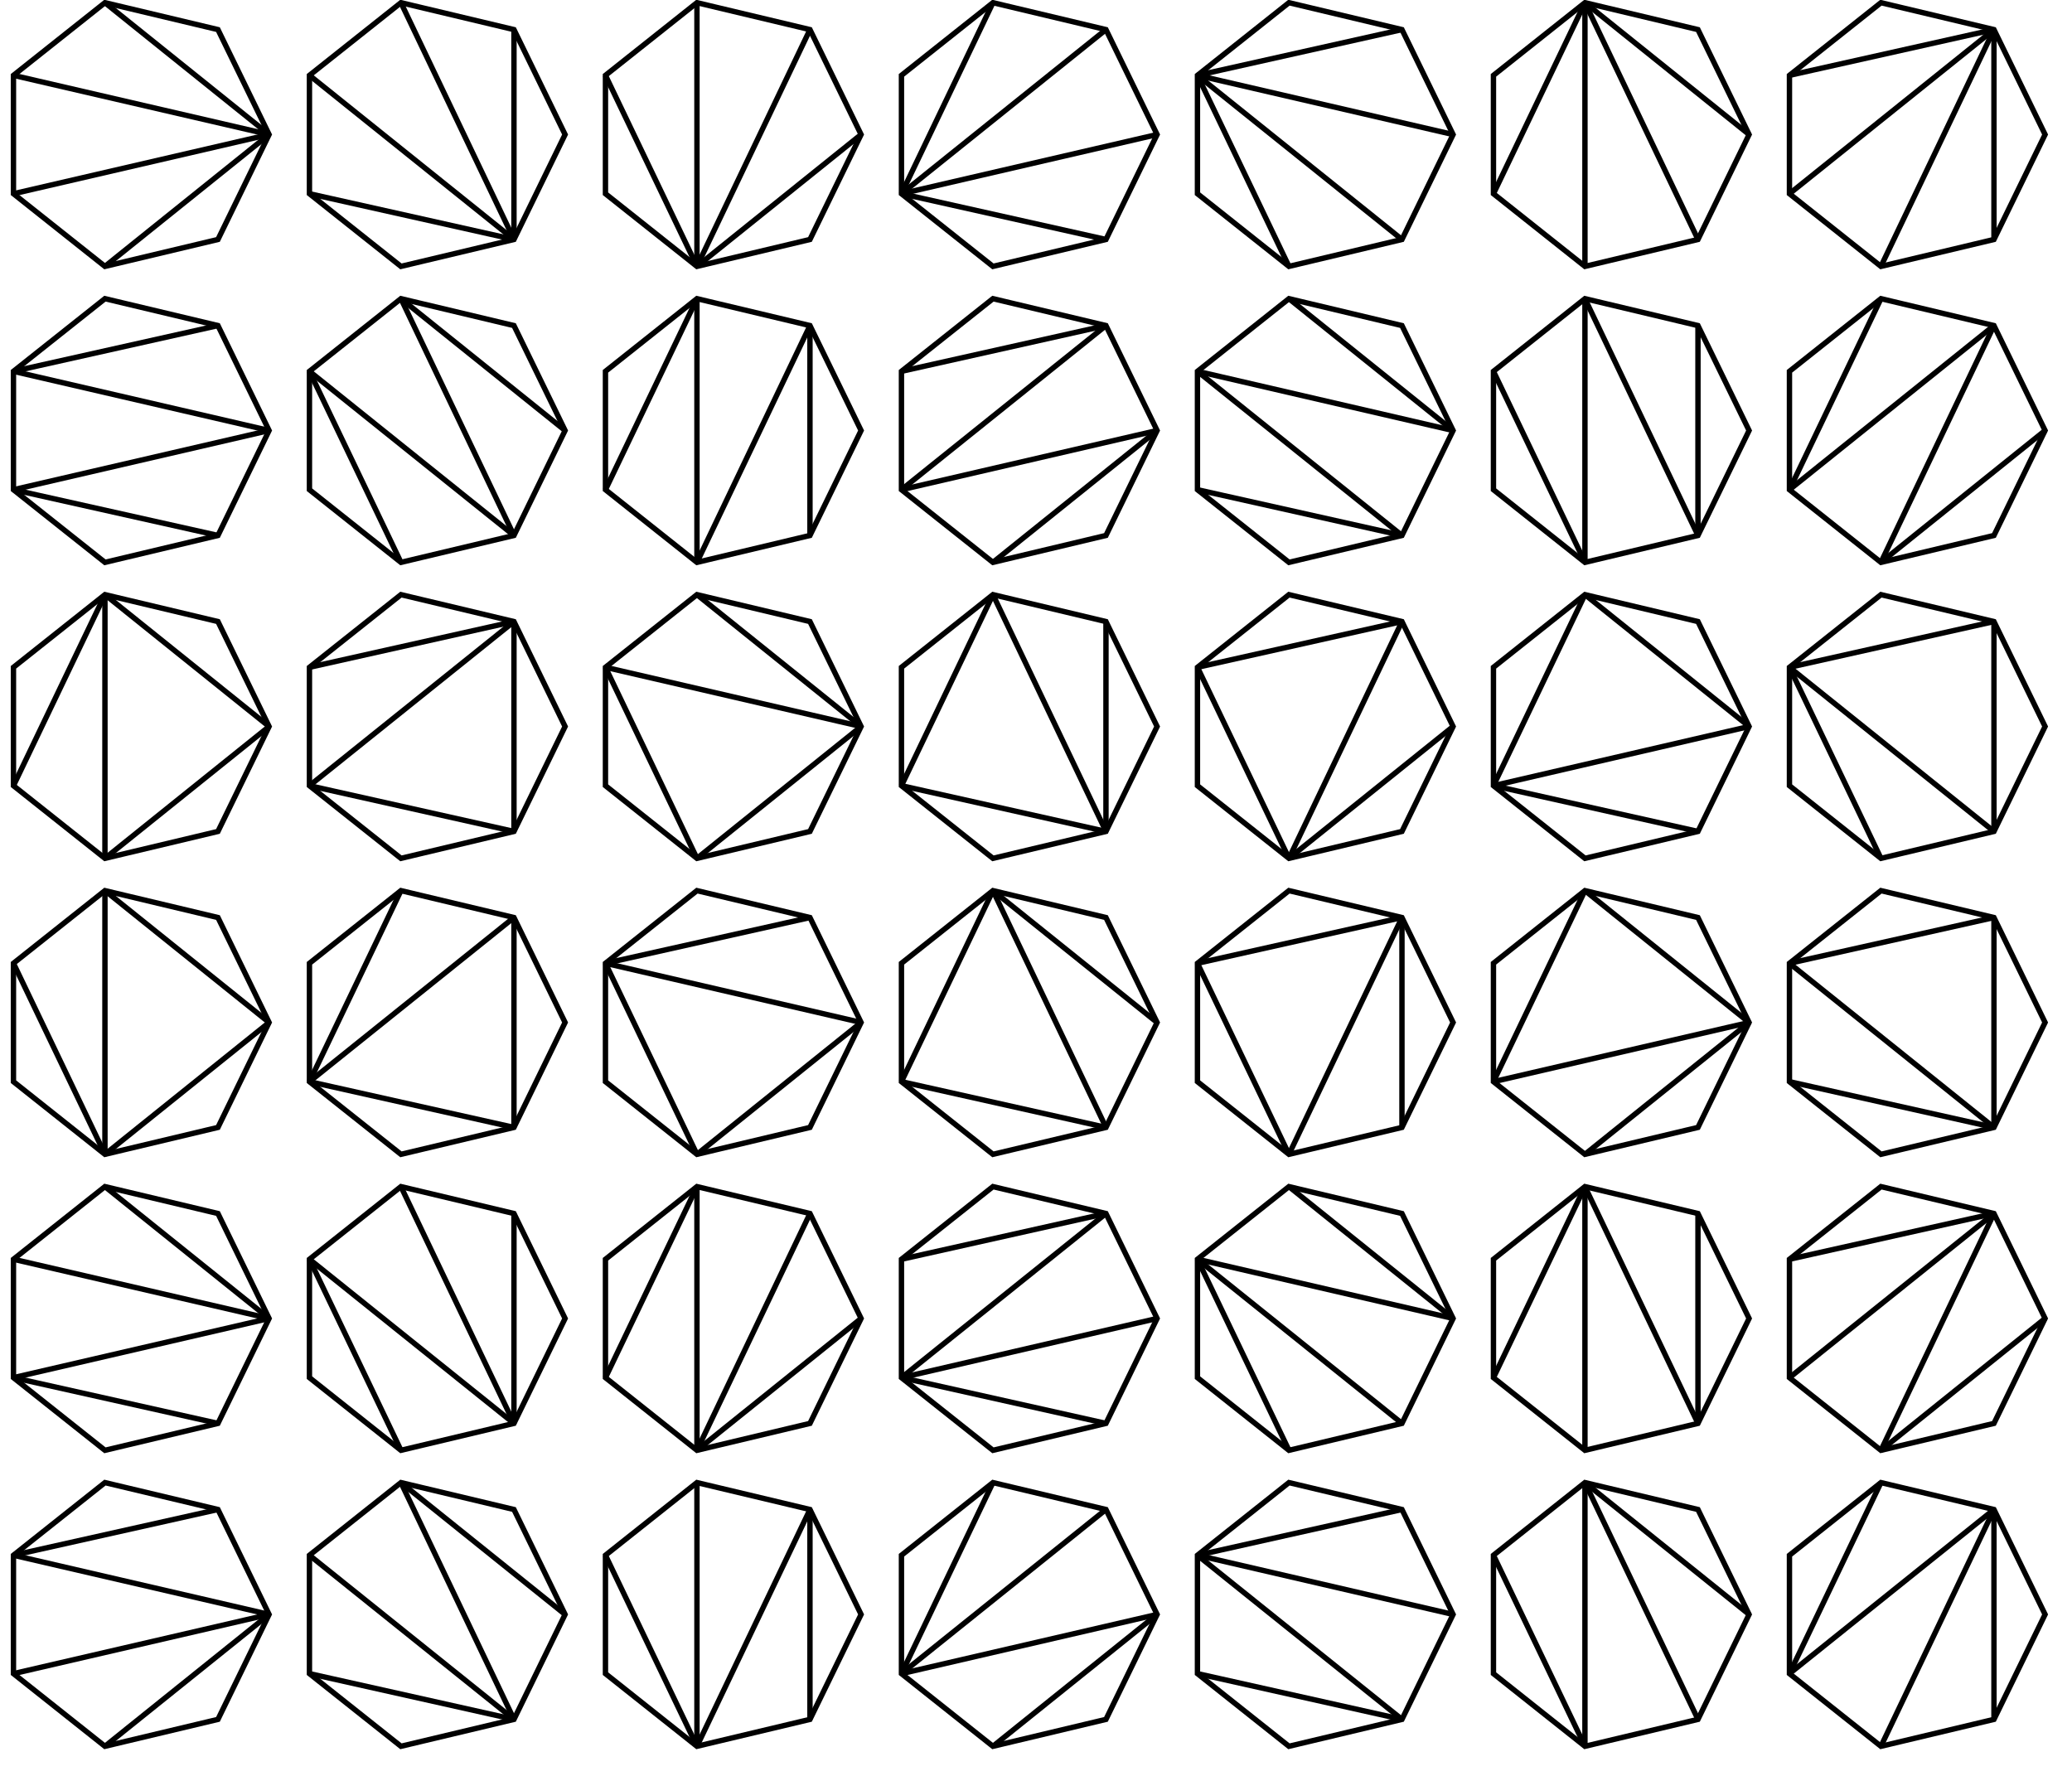 <?xml version="1.0" standalone="no"?>
<!DOCTYPE svg PUBLIC "-//W3C//DTD SVG 1.1//EN"
    "http://www.w3.org/Graphics/SVG/1.1/DTD/svg11.dtd">

<svg viewBox="0 0 770 660" width="100%" height="100%" preserveAspectRatio="xMidYMid"
    version="1.1"
    xmlns="http://www.w3.org/2000/svg"
    xmlns:xlink="http://www.w3.org/1999/xlink">

    <title>Catalan triangulations: 7 sides, 42 ways</title>
    <desc>Copyright (c) 2006 Robert Dickau</desc>

    <defs>
        <!-- common heptagon outline -->
        <polygon id="cat7bg" points="81,89 39,99 5,72 5,28 39,1 81,11 100,50" />
    </defs>

    <g fill="none" stroke="black" stroke-width="2">

    <!-- cat7-1-1 -->
    <g transform="translate(0 0)">
        <use xlink:href="#cat7bg" />
        <line x1="100" y1="50" x2="39" y2="99" />
        <line x1="100" y1="50" x2="5" y2="72" />
        <line x1="100" y1="50" x2="5" y2="28" />
        <line x1="100" y1="50" x2="39" y2="1" />
    </g>

    <!-- cat7-2-1 -->
    <g transform="translate(110 0)">
        <use xlink:href="#cat7bg" />

        <line x1="81" y1="89" x2="5" y2="72" />
        <line x1="81" y1="89" x2="5" y2="28" />
        <line x1="81" y1="89" x2="39" y2="1" />
        <line x1="81" y1="89" x2="81" y2="11" />
    </g>

    <!-- cat7-3-1 -->
    <g transform="translate(220 0)">
        <use xlink:href="#cat7bg" />
        <line x1="39" y1="99" x2="5" y2="28" />
        <line x1="39" y1="99" x2="39" y2="1" />
        <line x1="39" y1="99" x2="81" y2="11" />
        <line x1="39" y1="99" x2="100" y2="50" />
    </g>

    <!-- cat7-4-1 -->
    <g transform="translate(330 0)">
        <use xlink:href="#cat7bg" />
        <line x1="5" y1="72" x2="81" y2="89" />
        <line x1="5" y1="72" x2="100" y2="50" />
        <line x1="5" y1="72" x2="81" y2="11" />
        <line x1="5" y1="72" x2="39" y2="1" />
    </g>

    <!-- cat7-5-1 -->
    <g transform="translate(440 0)">
        <use xlink:href="#cat7bg" />
        <line x1="5" y1="28" x2="39" y2="99" />
        <line x1="5" y1="28" x2="81" y2="89" />
        <line x1="5" y1="28" x2="100" y2="50" />
        <line x1="5" y1="28" x2="81" y2="11" />
    </g>

    <!-- cat7-6-1 -->
    <g transform="translate(550 0)">
        <use xlink:href="#cat7bg" />
        <line x1="39" y1="1" x2="100" y2="50" />
        <line x1="39" y1="1" x2="81" y2="89" />
        <line x1="39" y1="1" x2="39" y2="99" />
        <line x1="39" y1="1" x2="5" y2="72" />
    </g>

    <!-- cat7-7-1 -->
    <g transform="translate(660 0)">
        <use xlink:href="#cat7bg" />
        <line x1="81" y1="11" x2="81" y2="89" />
        <line x1="81" y1="11" x2="39" y2="99" />
        <line x1="81" y1="11" x2="5" y2="72" />
        <line x1="81" y1="11" x2="5" y2="28" />
    </g>


    <!-- cat7-1-2 -->
    <g transform="translate(0 110)">
        <use xlink:href="#cat7bg" />
        <line x1="81" y1="89" x2="5" y2="72" />
        <line x1="5" y1="72" x2="100" y2="50" />
        <line x1="100" y1="50" x2="5" y2="28" />
        <line x1="5" y1="28" x2="81" y2="11" />
    </g>

    <!-- cat7-2-2 -->
    <g transform="translate(110 110)">
        <use xlink:href="#cat7bg" />
        <line x1="100" y1="50" x2="39" y2="1" />
        <line x1="39" y1="1" x2="81" y2="89" />
        <line x1="81" y1="89" x2="5" y2="28" />
        <line x1="5" y1="28" x2="39" y2="99" />
    </g>

    <!-- cat7-3-2 -->
    <g transform="translate(220 110)">
        <use xlink:href="#cat7bg" />
        <line x1="81" y1="89" x2="81" y2="11" />
        <line x1="81" y1="11" x2="39" y2="99" />
        <line x1="39" y1="99" x2="39" y2="1" />
        <line x1="39" y1="1" x2="5" y2="72" />
    </g>

    <!-- cat7-4-2 -->
    <g transform="translate(330 110)">
        <use xlink:href="#cat7bg" />
        <line x1="39" y1="99" x2="100" y2="50" />
        <line x1="100" y1="50" x2="5" y2="72" />
        <line x1="5" y1="72" x2="81" y2="11" />
        <line x1="81" y1="11" x2="5" y2="28" />
    </g>

    <!-- cat7-5-2 -->
    <g transform="translate(440 110)">
        <use xlink:href="#cat7bg" />
        <line x1="5" y1="72" x2="81" y2="89" />
        <line x1="81" y1="89" x2="5" y2="28" />
        <line x1="5" y1="28" x2="100" y2="50" />
        <line x1="100" y1="50" x2="39" y2="1" />
    </g>

    <!-- cat7-6-2 -->
    <g transform="translate(550 110)">
        <use xlink:href="#cat7bg" />
        <line x1="81" y1="11" x2="81" y2="89" />
        <line x1="81" y1="89" x2="39" y2="1" />
        <line x1="39" y1="1" x2="39" y2="99" />
        <line x1="39" y1="99" x2="5" y2="28" />
    </g>

    <!-- cat7-7-2 -->
    <g transform="translate(660 110)">
        <use xlink:href="#cat7bg" />
        <line x1="100" y1="50" x2="39" y2="99" />
        <line x1="39" y1="99" x2="81" y2="11" />
        <line x1="81" y1="11" x2="5" y2="72" />
        <line x1="5" y1="72" x2="39" y2="1" />
    </g>


    <!-- cat7-1-3 -->
    <g transform="translate(0 220)">
        <use xlink:href="#cat7bg" />
        <line x1="39" y1="99" x2="100" y2="50" />
        <line x1="100" y1="50" x2="39" y2="1" />
        <line x1="39" y1="1" x2="39" y2="99" />
        <line x1="5" y1="72" x2="39" y2="1" />
    </g>

    <!-- cat7-2-3 -->
    <g transform="translate(110 220)">
        <use xlink:href="#cat7bg" />
        <line x1="81" y1="89" x2="81" y2="11" />
        <line x1="81" y1="11" x2="5" y2="28" />
        <line x1="81" y1="89" x2="5" y2="72" />
        <line x1="5" y1="72" x2="81" y2="11" />
    </g>

    <!-- cat7-3-3 -->
    <g transform="translate(220 220)">
        <use xlink:href="#cat7bg" />
        <line x1="39" y1="99" x2="5" y2="28" />
        <line x1="5" y1="28" x2="100" y2="50" />
        <line x1="100" y1="50" x2="39" y2="99" />
        <line x1="100" y1="50" x2="39" y2="1" />
    </g>

    <!-- cat7-4-3 -->
    <g transform="translate(330 220)">
        <use xlink:href="#cat7bg" />
        <line x1="81" y1="89" x2="81" y2="11" />
        <line x1="81" y1="89" x2="39" y2="1" />
        <line x1="81" y1="89" x2="5" y2="72" />
        <line x1="5" y1="72" x2="39" y2="1" />
    </g>

    <!-- cat7-5-3 -->
    <g transform="translate(440 220)">
        <use xlink:href="#cat7bg" />
        <line x1="100" y1="50" x2="39" y2="99" />
        <line x1="39" y1="99" x2="5" y2="28" />
        <line x1="5" y1="28" x2="81" y2="11" />
        <line x1="81" y1="11" x2="39" y2="99" />
    </g>

    <!-- cat7-6-3 -->
    <g transform="translate(550 220)">
        <use xlink:href="#cat7bg" />
        <line x1="81" y1="89" x2="5" y2="72" />
        <line x1="5" y1="72" x2="39" y2="1" />
        <line x1="39" y1="1" x2="100" y2="50" />
        <line x1="100" y1="50" x2="5" y2="72" />
    </g>

    <!-- cat7-7-3 -->
    <g transform="translate(660 220)">
        <use xlink:href="#cat7bg" />
        <line x1="81" y1="89" x2="81" y2="11" />
        <line x1="81" y1="11" x2="5" y2="28" />
        <line x1="5" y1="28" x2="81" y2="89" />
        <line x1="5" y1="28" x2="39" y2="99" />
    </g>


    <!-- cat7-1-4 -->
    <g transform="translate(0 330)">
        <use xlink:href="#cat7bg" />
        <line x1="39" y1="99" x2="5" y2="28" />
        <line x1="39" y1="99" x2="39" y2="1" />
        <line x1="39" y1="1" x2="100" y2="50" />
        <line x1="100" y1="50" x2="39" y2="99" />
    </g>

    <!-- cat7-2-4 -->
    <g transform="translate(110 330)">
        <use xlink:href="#cat7bg" />
        <line x1="81" y1="89" x2="81" y2="11" />
        <line x1="5" y1="72" x2="39" y2="1" />
        <line x1="81" y1="89" x2="5" y2="72" />
        <line x1="5" y1="72" x2="81" y2="11" />
    </g>

    <!-- cat7-3-4 -->
    <g transform="translate(220 330)">
        <use xlink:href="#cat7bg" />
        <line x1="39" y1="99" x2="5" y2="28" />
        <line x1="5" y1="28" x2="81" y2="11" />
        <line x1="5" y1="28" x2="100" y2="50" />
        <line x1="100" y1="50" x2="39" y2="99" />
    </g>

    <!-- cat7-4-4 -->
    <g transform="translate(330 330)">
        <use xlink:href="#cat7bg" />
        <line x1="81" y1="89" x2="5" y2="72" />
        <line x1="5" y1="72" x2="39" y2="1" />
        <line x1="39" y1="1" x2="100" y2="50" />
        <line x1="81" y1="89" x2="39" y2="1" />
    </g>

    <!-- cat7-5-4 -->
    <g transform="translate(440 330)">
        <use xlink:href="#cat7bg" />
        <line x1="81" y1="89" x2="81" y2="11" />
        <line x1="81" y1="11" x2="39" y2="99" />
        <line x1="39" y1="99" x2="5" y2="28" />
        <line x1="5" y1="28" x2="81" y2="11" />
    </g>

    <!-- cat7-6-4 -->
    <g transform="translate(550 330)">
        <use xlink:href="#cat7bg" />
        <line x1="39" y1="99" x2="100" y2="50" />
        <line x1="100" y1="50" x2="5" y2="72" />
        <line x1="5" y1="72" x2="39" y2="1" />
        <line x1="39" y1="1" x2="100" y2="50" />
    </g>

    <!-- cat7-7-4 -->
    <g transform="translate(660 330)">
        <use xlink:href="#cat7bg" />
        <line x1="81" y1="89" x2="81" y2="11" />
        <line x1="81" y1="11" x2="5" y2="28" />
        <line x1="5" y1="28" x2="81" y2="89" />
        <line x1="81" y1="89" x2="5" y2="72" />
    </g>


    <!-- cat7-1-5 -->
    <g transform="translate(0 440)">
        <use xlink:href="#cat7bg" />
        <line x1="81" y1="89" x2="5" y2="72" />
        <line x1="5" y1="72" x2="100" y2="50" />
        <line x1="100" y1="50" x2="39" y2="1" />
        <line x1="100" y1="50" x2="5" y2="28" />
    </g>

    <!-- cat7-2-5 -->
    <g transform="translate(110 440)">
        <use xlink:href="#cat7bg" />
        <line x1="81" y1="89" x2="5" y2="28" />
        <line x1="39" y1="99" x2="5" y2="28" />
        <line x1="81" y1="89" x2="39" y2="1" />
        <line x1="81" y1="89" x2="81" y2="11" />
    </g>

    <!-- cat7-3-5 -->
    <g transform="translate(220 440)">
        <use xlink:href="#cat7bg" />
        <line x1="39" y1="99" x2="100" y2="50" />
        <line x1="39" y1="99" x2="81" y2="11" />
        <line x1="39" y1="99" x2="39" y2="1" />
        <line x1="39" y1="1" x2="5" y2="72" />
    </g>

    <!-- cat7-4-5 -->
    <g transform="translate(330 440)">
        <use xlink:href="#cat7bg" />
        <line x1="81" y1="89" x2="5" y2="72" />
        <line x1="5" y1="72" x2="100" y2="50" />
        <line x1="5" y1="72" x2="81" y2="11" />
        <line x1="81" y1="11" x2="5" y2="28" />
    </g>

    <!-- cat7-5-5 -->
    <g transform="translate(440 440)">
        <use xlink:href="#cat7bg" />
        <line x1="39" y1="99" x2="5" y2="28" />
        <line x1="5" y1="28" x2="81" y2="89" />
        <line x1="5" y1="28" x2="100" y2="50" />
        <line x1="39" y1="1" x2="100" y2="50" />
    </g>

    <!-- cat7-6-5 -->
    <g transform="translate(550 440)">
        <use xlink:href="#cat7bg" />
        <line x1="81" y1="89" x2="81" y2="11" />
        <line x1="81" y1="89" x2="39" y2="1" />
        <line x1="39" y1="1" x2="5" y2="72" />
        <line x1="39" y1="1" x2="39" y2="99" />
    </g>

    <!-- cat7-7-5 -->
    <g transform="translate(660 440)">
        <use xlink:href="#cat7bg" />
        <line x1="81" y1="11" x2="39" y2="99" />
        <line x1="81" y1="11" x2="5" y2="72" />
        <line x1="81" y1="11" x2="5" y2="28" />
        <line x1="39" y1="99" x2="100" y2="50" />
    </g>


    <!-- cat7-1-6 -->
    <g transform="translate(0 550)">
        <use xlink:href="#cat7bg" />
        <line x1="39" y1="99" x2="100" y2="50" />
        <line x1="100" y1="50" x2="5" y2="72" />
        <line x1="100" y1="50" x2="5" y2="28" />
        <line x1="5" y1="28" x2="81" y2="11" />
    </g>

    <!-- cat7-2-6 -->
    <g transform="translate(110 550)">
        <use xlink:href="#cat7bg" />
        <line x1="100" y1="50" x2="39" y2="1" />
        <line x1="39" y1="1" x2="81" y2="89" />
        <line x1="81" y1="89" x2="5" y2="72" />
        <line x1="81" y1="89" x2="5" y2="28" />
    </g>

    <!-- cat7-3-6 -->
    <g transform="translate(220 550)">
        <use xlink:href="#cat7bg" />
        <line x1="81" y1="89" x2="81" y2="11" />
        <line x1="81" y1="11" x2="39" y2="99" />
        <line x1="39" y1="99" x2="5" y2="28" />
        <line x1="39" y1="99" x2="39" y2="1" />
    </g>

    <!-- cat7-4-6 -->
    <g transform="translate(330 550)">
        <use xlink:href="#cat7bg" />
        <line x1="5" y1="72" x2="39" y2="1" />
        <line x1="5" y1="72" x2="81" y2="11" />
        <line x1="5" y1="72" x2="100" y2="50" />
        <line x1="100" y1="50" x2="39" y2="99" />
    </g>

    <!-- cat7-5-6 -->
    <g transform="translate(440 550)">
        <use xlink:href="#cat7bg" />
        <line x1="81" y1="89" x2="5" y2="72" />
        <line x1="81" y1="89" x2="5" y2="28" />
        <line x1="5" y1="28" x2="81" y2="11" />
        <line x1="5" y1="28" x2="100" y2="50" />
    </g>

    <!-- cat7-6-6 -->
    <g transform="translate(550 550)">
        <use xlink:href="#cat7bg" />
        <line x1="100" y1="50" x2="39" y2="1" />
        <line x1="39" y1="1" x2="81" y2="89" />
        <line x1="39" y1="1" x2="39" y2="99" />
        <line x1="39" y1="99" x2="5" y2="28" />
    </g>

    <!-- cat7-7-6 -->
    <g transform="translate(660 550)">
        <use xlink:href="#cat7bg" />
        <line x1="81" y1="89" x2="81" y2="11" />
        <line x1="81" y1="11" x2="39" y2="99" />
        <line x1="81" y1="11" x2="5" y2="72" />
        <line x1="5" y1="72" x2="39" y2="1" />
    </g>

    </g>
</svg>